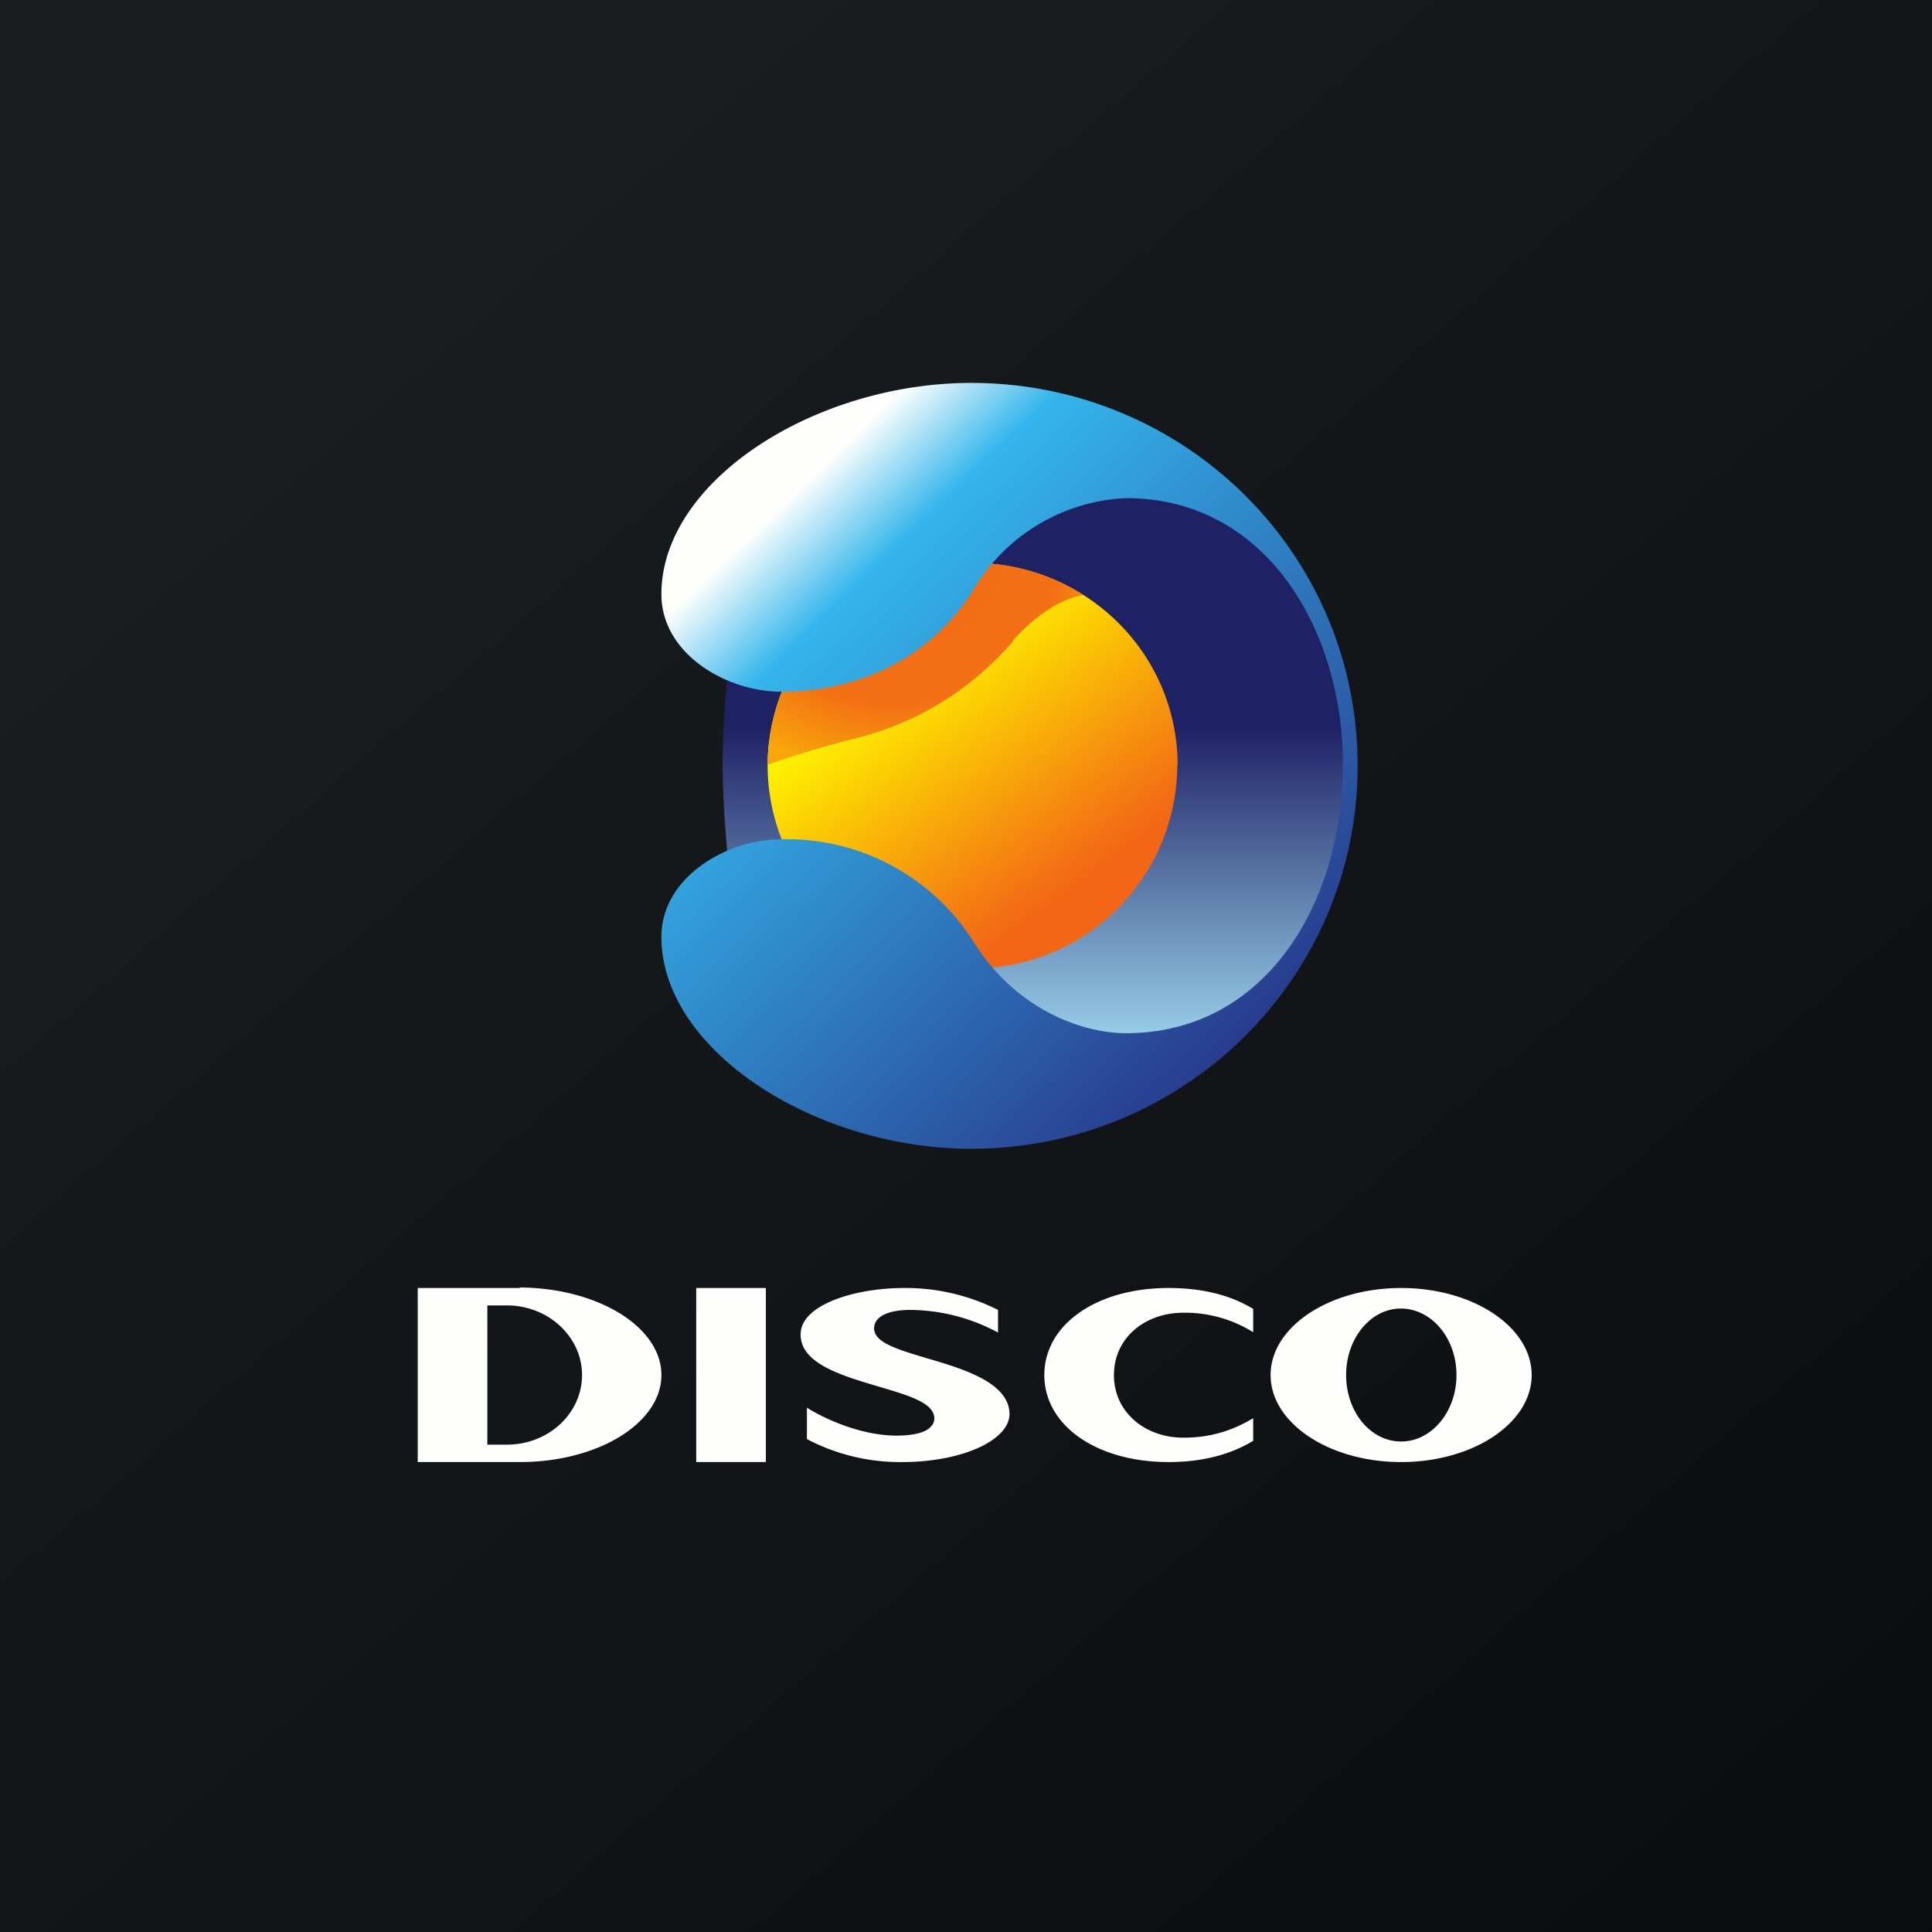 <?xml version="1.0" encoding="UTF-8"?>
<!-- generated by Finnhub -->
<svg viewBox="0 0 55.5 55.5" xmlns="http://www.w3.org/2000/svg">
<rect x="0" y="0" width="55.5" height="55.5" fill="#808080" stroke="none"/>
<path d="M 0,0 H 55.5 V 55.5 H 0 Z" fill="url(#e)"/>
<path d="M 14.93,36.985 C 17.18,37 19,38.12 19,39.5 S 17.18,42 14.94,42 H 12 V 37 H 14.94 Z M 14.09,37.5 H 14 V 41.5 H 14.56 C 15.76,41.5 16.72,40.6 16.72,39.5 S 15.75,37.5 14.56,37.5 H 14.09 Z M 22,37 V 42 H 20 V 37 H 22 Z M 36.5,39.5 C 36.5,38.12 38.18,37 40.25,37 C 42.32,37 44,38.12 44,39.5 S 42.32,42 40.25,42 C 38.18,42 36.5,40.88 36.5,39.5 Z M 38.67,39.5 C 38.67,40.56 39.37,41.41 40.25,41.41 C 41.12,41.41 41.84,40.56 41.84,39.5 S 41.12,37.59 40.24,37.59 C 39.38,37.59 38.67,38.44 38.67,39.5 Z M 30,39.5 C 30,38.05 31.5,37 33.57,37 C 34.53,37 35.34,37.2 36,37.6 V 38.27 A 3.7,3.7 0 0,0 34,37.71 C 32.88,37.71 32,38.44 32,39.5 S 32.88,41.3 34,41.3 C 34.9,41.3 35.53,41.02 36,40.74 V 41.39 C 35.34,41.79 34.53,42 33.57,42 C 31.5,42 30,40.95 30,39.5 Z M 26.72,41 C 26.82,40.91 26.84,40.82 26.84,40.75 C 26.84,40.3 26.11,40.09 25.27,39.84 C 24.19,39.52 22.97,39.17 23,38.31 C 23.02,37.49 24.53,37 25.97,37 A 5.9,5.9 0 0,1 28.67,37.63 V 38.28 A 5.38,5.38 0 0,0 26.15,37.63 C 25.49,37.63 25.11,37.83 25.11,38.16 C 25.11,38.56 25.76,38.76 26.6,39.01 C 27.66,39.32 28.98,39.71 29,40.61 C 29,40.82 28.9,41.03 28.7,41.21 C 28.2,41.69 27.11,42 25.93,42 A 5.74,5.74 0 0,1 23.18,41.34 V 40.44 C 23.83,40.84 24.83,41.24 25.75,41.24 C 26.22,41.24 26.55,41.16 26.72,41.01" fill="rgb(254, 254, 253)"/>
<path d="M 20.81,25.455 C 21.07,25.22 20.76,23.99 20.76,21.93 C 20.76,19.89 21.06,18.86 20.79,18.6 C 19.66,17.59 19.12,15.76 20.65,14.6 C 22.58,13.1 25.1,12.2 27.85,12.2 C 33.94,12.2 38.85,16.05 38.85,22 C 38.85,28.14 33.94,31.8 27.85,31.8 A 11.6,11.6 0 0,1 20.22,29.02 C 19.7,28.57 19.12,27.1 20.82,25.47 Z" fill="url(#d)"/>
<path d="M 33.82,21.985 A 5.86,5.86 0 0,1 27.93,27.82 A 5.85,5.85 0 0,1 22.05,21.99 A 5.85,5.85 0 0,1 27.92,16.17 C 31.2,16.17 33.83,18.77 33.83,21.99 Z" fill="url(#c)"/>
<path d="M 29.09,18.405 C 29.68,17.75 30.4,17.22 31.12,17.09 A 5.9,5.9 0 0,0 27.92,16.17 A 5.85,5.85 0 0,0 22.05,21.97 C 22.71,21.73 23.91,21.37 24.81,21.15 A 8.7,8.7 0 0,0 29.1,18.42 Z" fill="url(#b)"/>
<path d="M 38.57,21.985 C 38.58,25.91 36.37,29.68 32.35,29.68 C 31.06,29.68 29.17,28.98 27.97,27.06 A 6.34,6.34 0 0,0 22.43,24.11 C 20.88,24.11 19,25.2 19,26.91 C 19,30.18 23.43,33 27.9,33 C 34.04,33 39,28.07 39,22 C 39,15.9 34.03,11 27.9,11 C 23.43,11 19,13.8 19,17.07 C 19,18.79 20.88,19.87 22.43,19.87 C 24.04,19.87 26.46,19.34 27.97,16.93 A 5.37,5.37 0 0,1 32.35,14.31 C 36.37,14.31 38.58,18.09 38.58,21.99 Z" fill="url(#a)"/>
<defs>
<linearGradient id="e" x1="10.42" x2="68.15" y1="9.71" y2="76.02" gradientUnits="userSpaceOnUse">
<stop stop-color="rgb(25, 29, 31)" offset="0"/>
<stop stop-color="rgb(5, 5, 8)" offset="1"/>
</linearGradient>
<linearGradient id="d" x1="18.96" x2="18.96" y1="30.79" y2="20.87" gradientUnits="userSpaceOnUse">
<stop stop-color="rgb(165, 225, 247)" offset="0"/>
<stop stop-color="rgb(31, 33, 101)" offset="1"/>
</linearGradient>
<linearGradient id="c" x1="26.39" x2="31.17" y1="18.94" y2="25.35" gradientUnits="userSpaceOnUse">
<stop stop-color="rgb(254, 241, 2)" offset="0"/>
<stop stop-color="rgb(250, 198, 5)" offset=".3"/>
<stop stop-color="rgb(243, 113, 20)" offset=".9"/>
<stop stop-color="rgb(242, 102, 21)" offset="1"/>
</linearGradient>
<linearGradient id="a" x1="20.94" x2="36.59" y1="12.53" y2="28.76" gradientUnits="userSpaceOnUse">
<stop stop-color="rgb(254, 254, 253)" offset=".11"/>
<stop stop-color="rgb(52, 181, 235)" offset=".25"/>
<stop stop-color="rgb(41, 61, 143)" offset="1"/>
</linearGradient>
<radialGradient id="b" cx="0" cy="0" r="1" gradientTransform="matrix(-2.215 6.636 -6.689 -2.232 25.64 15.37)" gradientUnits="userSpaceOnUse">
<stop stop-color="rgb(242, 102, 21)" offset="0"/>
<stop stop-color="rgb(243, 113, 20)" offset=".7"/>
<stop stop-color="rgb(248, 166, 11)" offset="1"/>
</radialGradient>
</defs>
</svg>

